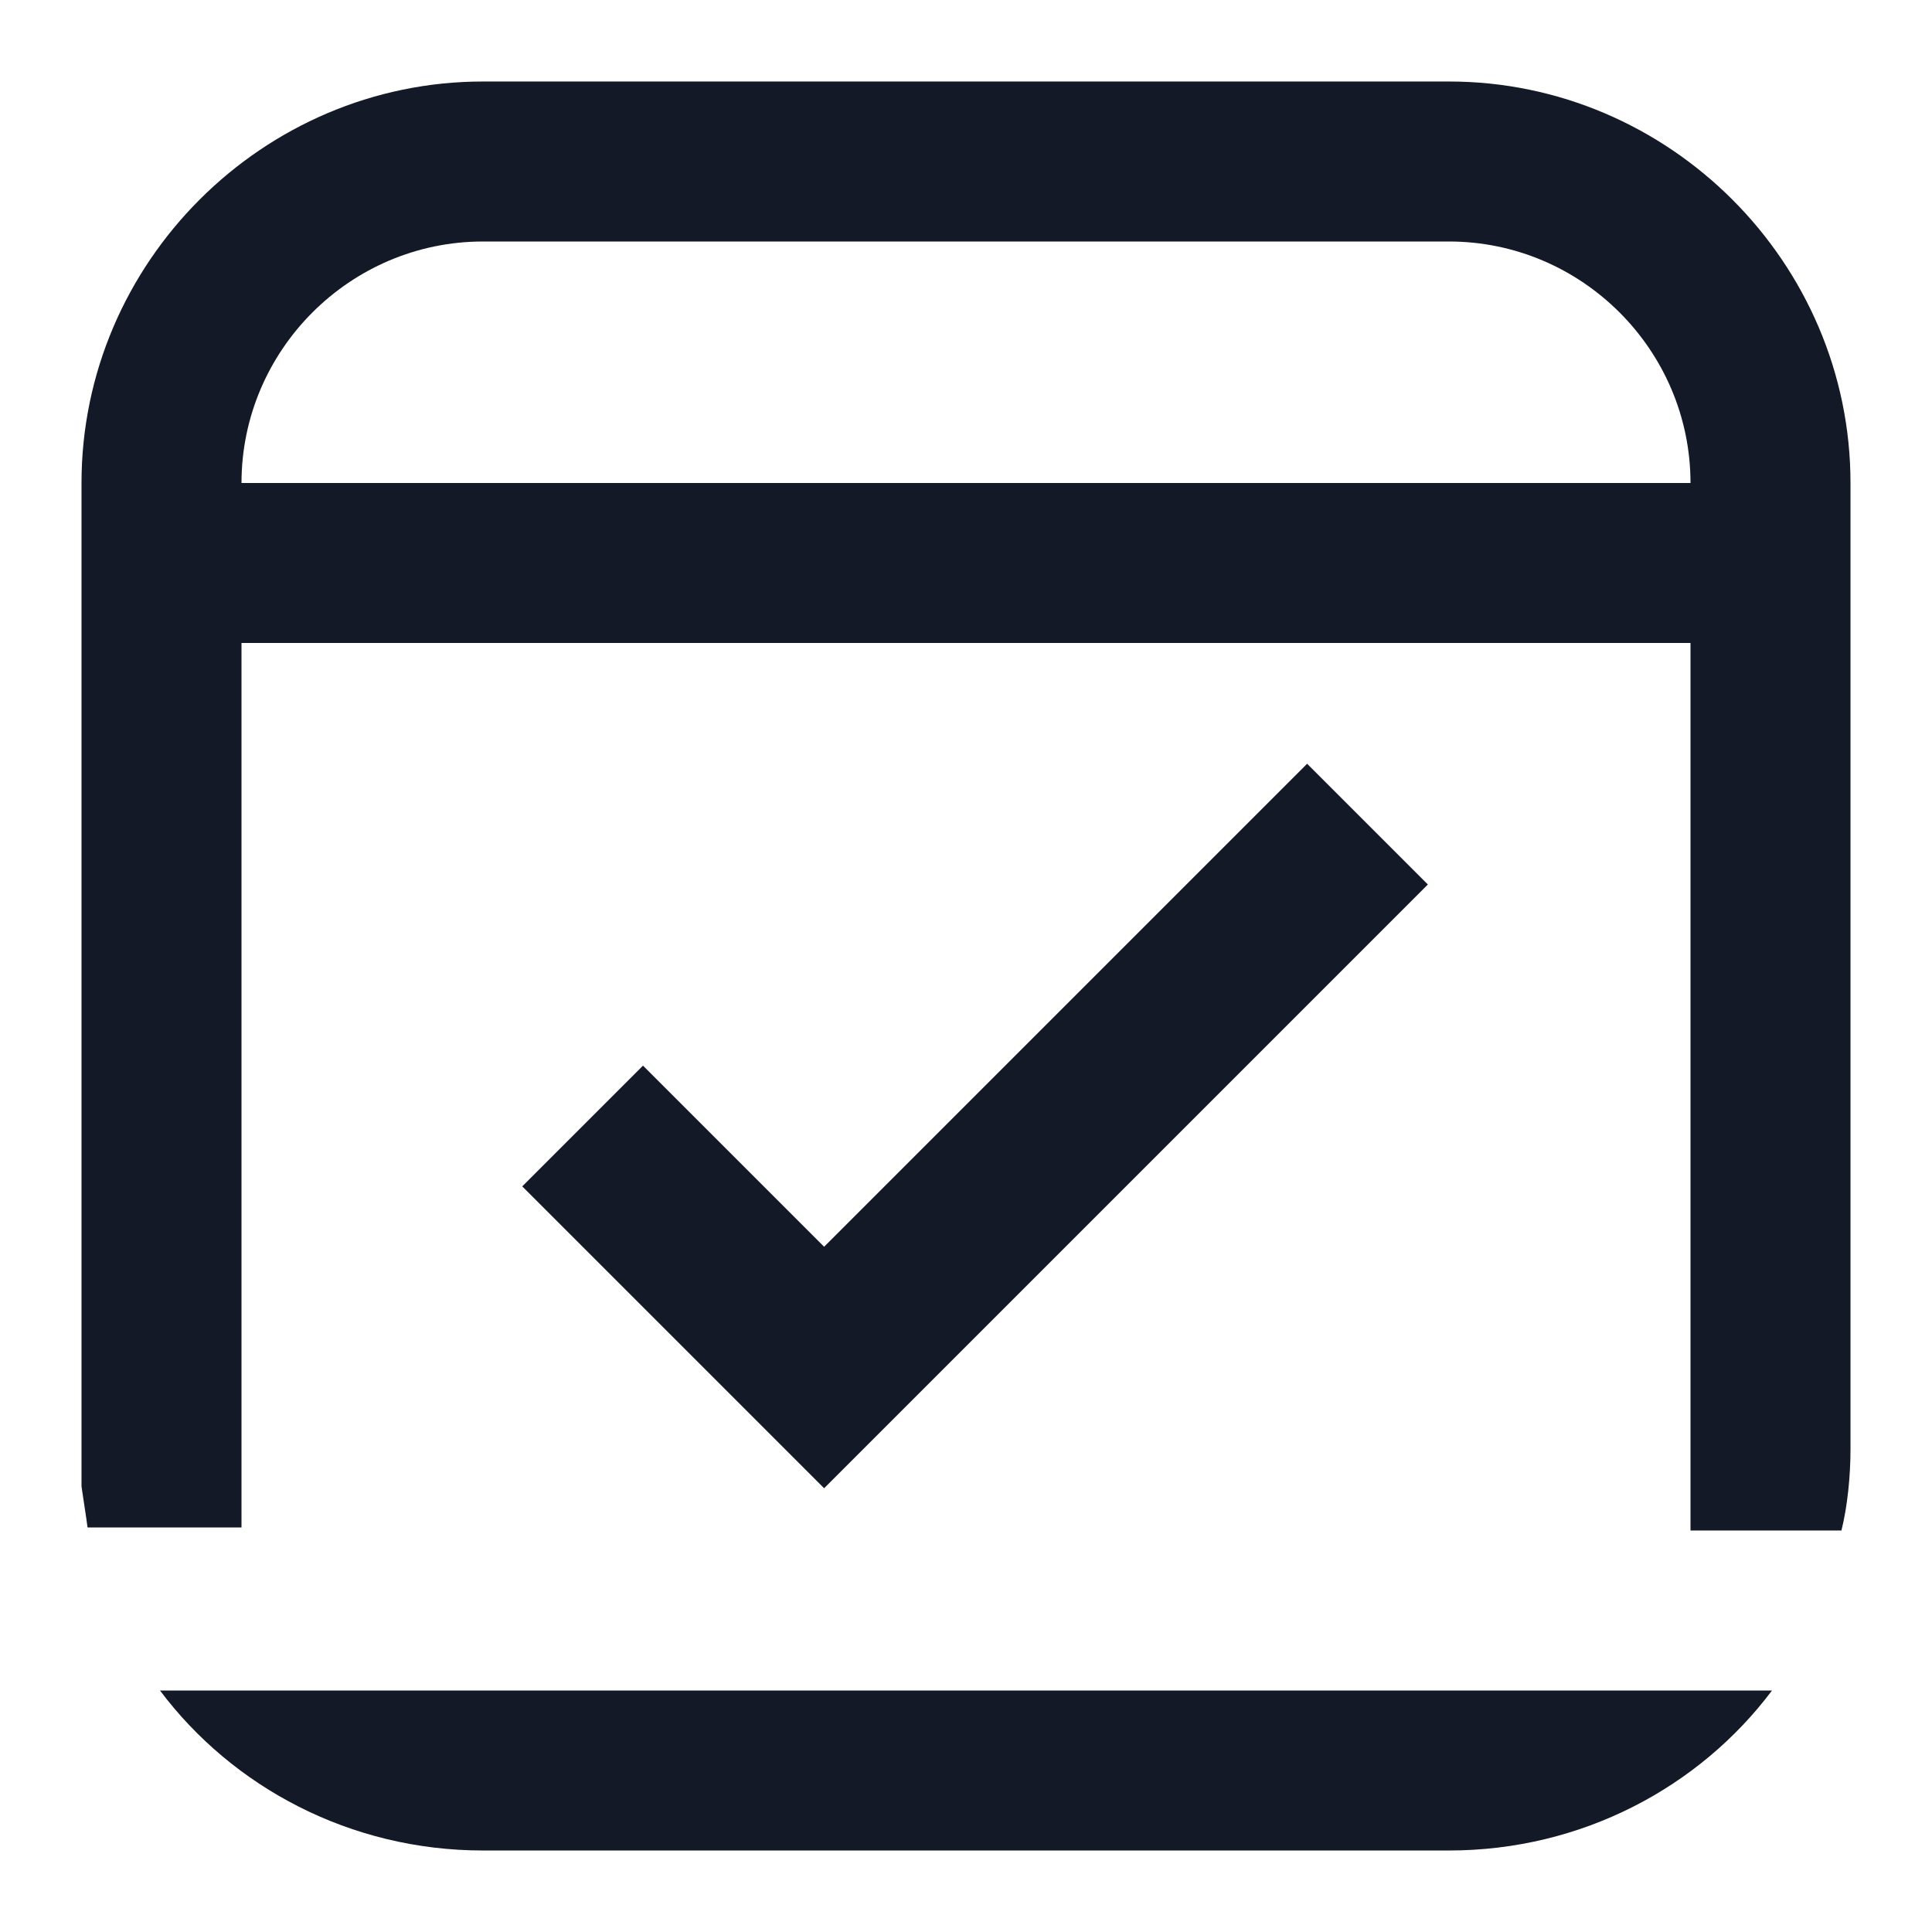 <svg id="Layer_1" xmlns="http://www.w3.org/2000/svg" xmlns:xlink="http://www.w3.org/1999/xlink" viewBox="0 0 64 64"><style>.st0{clip-path:url(#SVGID_00000140001823077839176830000000675551963353419674_)}.st1{clip-path:url(#SVGID_00000163033965881524022050000011245954676531821725_)}.st2{fill-rule:evenodd;clip-rule:evenodd;fill:#141928}</style><defs><path id="SVGID_1_" d="M0 0h64v64H0z"/></defs><clipPath id="SVGID_00000146477309972288201620000002522091263208689077_"><use xlink:href="#SVGID_1_" overflow="visible"/></clipPath><g clip-path="url(#SVGID_00000146477309972288201620000002522091263208689077_)"><defs><path id="SVGID_00000058557018705052166470000005253869996751997116_" d="M2.7 2.7h58.7v58.7H2.7z"/></defs><clipPath id="SVGID_00000181064862583630503610000004005516842463625369_"><use xlink:href="#SVGID_00000058557018705052166470000005253869996751997116_" overflow="visible"/></clipPath><g clip-path="url(#SVGID_00000181064862583630503610000004005516842463625369_)"><path class="st2" d="M47.3 29.3l-4-4-16 16-6-6-4 4 6 6 4 4 4-4 16-16zM16 8c-4.4 0-8 3.6-8 8h48c0-4.4-3.6-8-8-8H16zM5.3 56c2.4 3.2 6.3 5.3 10.7 5.3h32c4.4 0 8.3-2.1 10.7-5.3H5.3zM2.7 16c0-7.3 6-13.3 13.3-13.3h32c7.3 0 13.3 6 13.3 13.3v32c0 .9-.1 1.9-.3 2.7h-5V21.3H8v29.3H2.9c-.1-.8-.3-1.7-.3-2.7V16z"/></g></g></svg>
